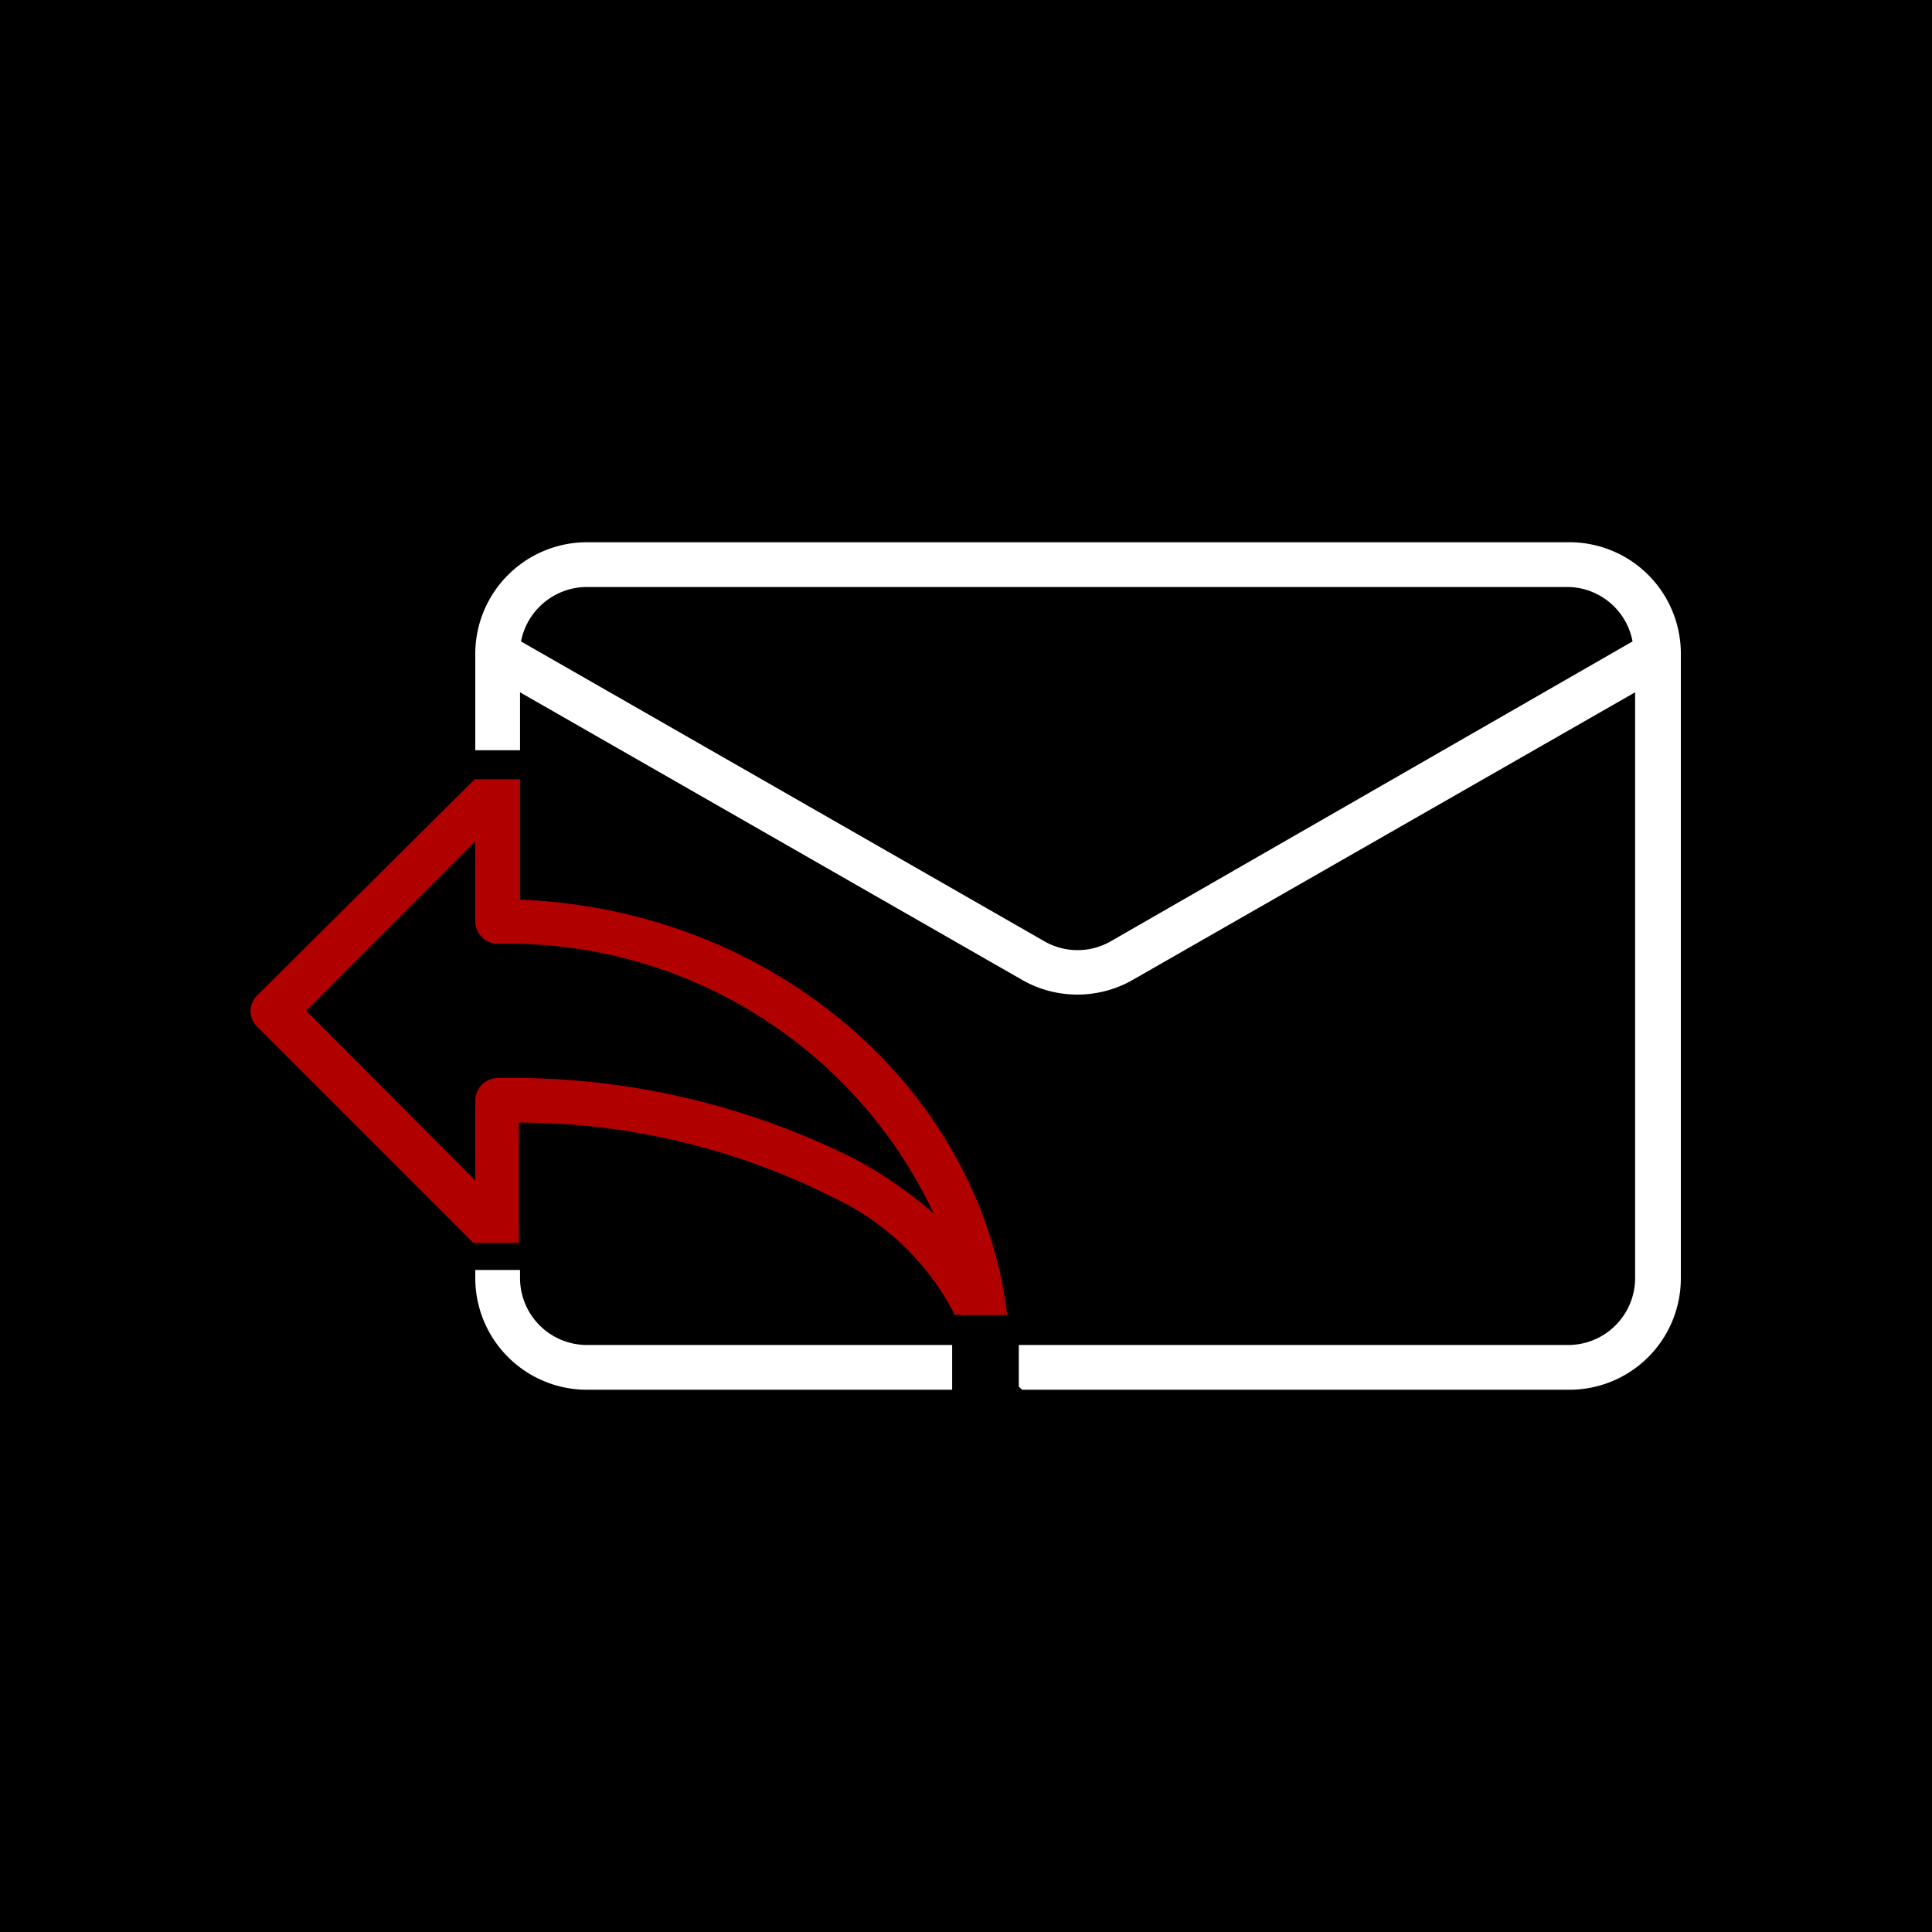 <svg xmlns="http://www.w3.org/2000/svg" viewBox="0 0 60 60">
  <title>dinAsset 9</title>
  <g id="Layer_2" data-name="Layer 2">
    <g id="Layer_1-2" data-name="Layer 1">
      <rect width="60" height="60"/>
      <g>
        <path d="M29.57,41.77H18.23a2.08,2.08,0,0,1-2.08-2.07v-.26H14.76v.26a3.47,3.47,0,0,0,3.47,3.46H29.57Z" style="fill: #fff"/>
        <path d="M34.5,29.23a2.07,2.07,0,0,1-2.07,0L16.18,19.92a2.09,2.09,0,0,1,2.05-1.69H48.7a2.07,2.07,0,0,1,2,1.69ZM48.7,16.84H18.23a3.47,3.47,0,0,0-3.47,3.46v3h1.39V21.5l15.59,8.93a3.46,3.46,0,0,0,3.44,0l15.6-8.93V39.7a2.08,2.08,0,0,1-2.08,2.07H31.64v1.29l.1.1h17a3.46,3.46,0,0,0,3.46-3.46V20.3A3.46,3.46,0,0,0,48.7,16.84Z" style="fill: #fff"/>
        <path d="M26.56,36a23.68,23.68,0,0,0-11.1-2.52.7.7,0,0,0-.7.7v2.48L9.51,31.39l5.25-5.26v2.48a.7.7,0,0,0,.7.7A14.61,14.61,0,0,1,29,37.69,13,13,0,0,0,26.56,36Zm3.27,4.84h1.3a.33.33,0,0,1,.15,0C30.43,33.79,24,28.24,16.15,27.94V24.2H14.74L8,30.9a.68.68,0,0,0,0,1l6.7,6.7h1.41V34.86A21.81,21.81,0,0,1,25.9,37.2a8.1,8.1,0,0,1,3.76,3.65A.43.43,0,0,1,29.83,40.82Z" style="fill: #b00000"/>
      </g>
    </g>
  </g>
</svg>
